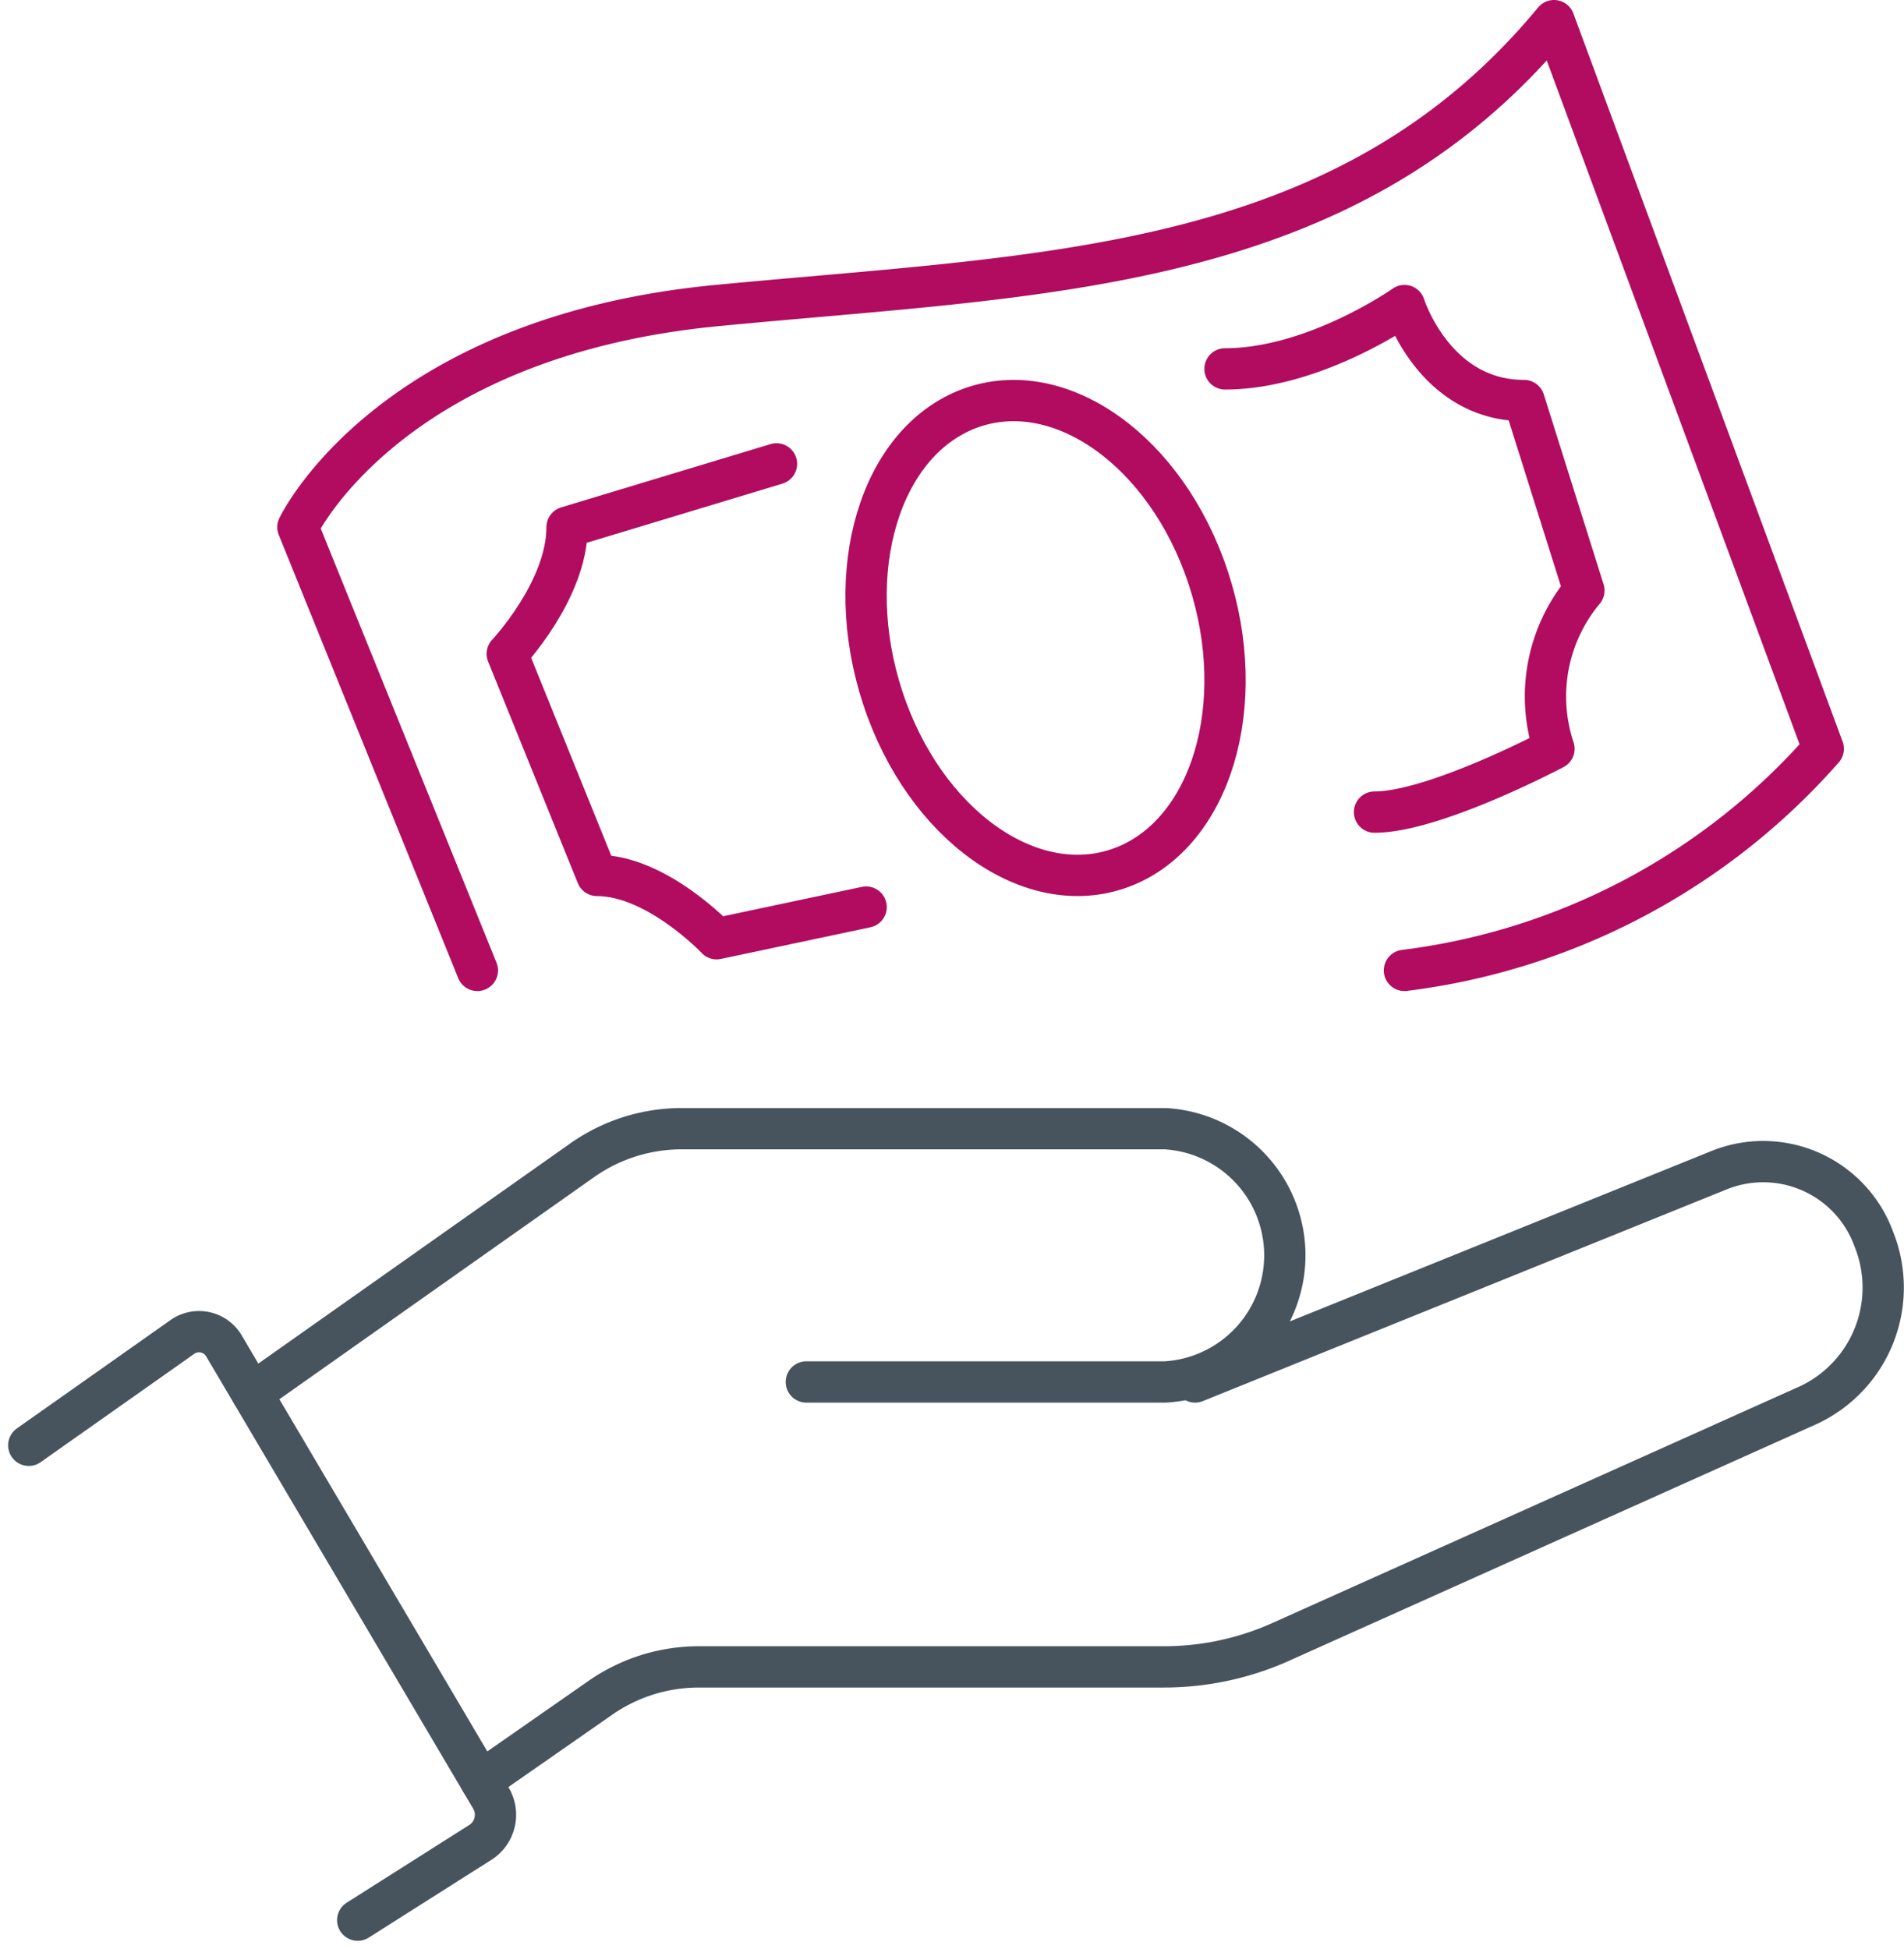 <svg xmlns="http://www.w3.org/2000/svg" width="115.275" height="117.975" viewBox="0 0 115.275 117.975"><g transform="translate(-728.518 -2750.75)"><g transform="translate(0 44.5)"><g transform="translate(323.26 2590.5)"><g transform="translate(407 184.083)"><path d="M407,165.291l9.3-6.559a1.751,1.751,0,0,1,2.538.579l16.14,27.337a1.982,1.982,0,0,1-.6,2.66l-7.462,4.732" transform="translate(-407 -146.124)" fill="none" stroke="#47545e" stroke-linecap="round" stroke-linejoin="round" stroke-width="2.5"/><path d="M448.026,167.333h21.728a7.679,7.679,0,0,0,0-15.333h-29.3a10.446,10.446,0,0,0-6.028,1.932l-19.96,14.086" transform="translate(-400.949 -152)" fill="none" stroke="#47545e" stroke-linecap="round" stroke-linejoin="round" stroke-width="2.5"/><path d="M465.358,166.392l31.633-12.784a7.127,7.127,0,0,1,9.462,4.148,7.856,7.856,0,0,1-3.92,10.018l-31.977,14.348a17.261,17.261,0,0,1-7.067,1.52h-28.2a10.428,10.428,0,0,0-5.971,1.894l-7.2,5.016" transform="translate(-394.743 -151.059)" fill="none" stroke="#47545e" stroke-linecap="round" stroke-linejoin="round" stroke-width="2.5"/></g></g><g transform="translate(746.555 2707.5)"><path d="M426.864,174.5,416,147.667s5.432-11.5,25.349-13.417,38.023-1.917,50.7-17.25l16.3,44.083A40.364,40.364,0,0,1,482.993,174.5" transform="translate(-416 -117)" fill="none" stroke="#b10c5f" stroke-linecap="round" stroke-linejoin="round" stroke-width="2.5"/><path d="M444.728,157.833l-9.053,1.917s-3.621-3.833-7.243-3.833L423,142.5s3.621-3.833,3.621-7.667L439.3,131" transform="translate(-410.326 -104.167)" fill="none" stroke="#b10c5f" stroke-linecap="round" stroke-linejoin="round" stroke-width="2.5"/><path d="M447,129.833c5.432,0,10.864-3.833,10.864-3.833s1.811,5.75,7.242,5.75l3.621,11.5a10.012,10.012,0,0,0-1.811,9.583s-7.243,3.833-10.864,3.833" transform="translate(-390.87 -108.75)" fill="none" stroke="#b10c5f" stroke-linecap="round" stroke-linejoin="round" stroke-width="2.5"/><path d="M10.754,0C16.551-.1,21.138,6.364,21,14.447S16.045,29.168,10.248,29.273-.137,22.91,0,14.827,4.956.106,10.754,0Z" transform="translate(30.534 27.007) rotate(-19.208)" fill="none" stroke="#b10c5f" stroke-linecap="round" stroke-width="2.5"/></g></g></g></svg>